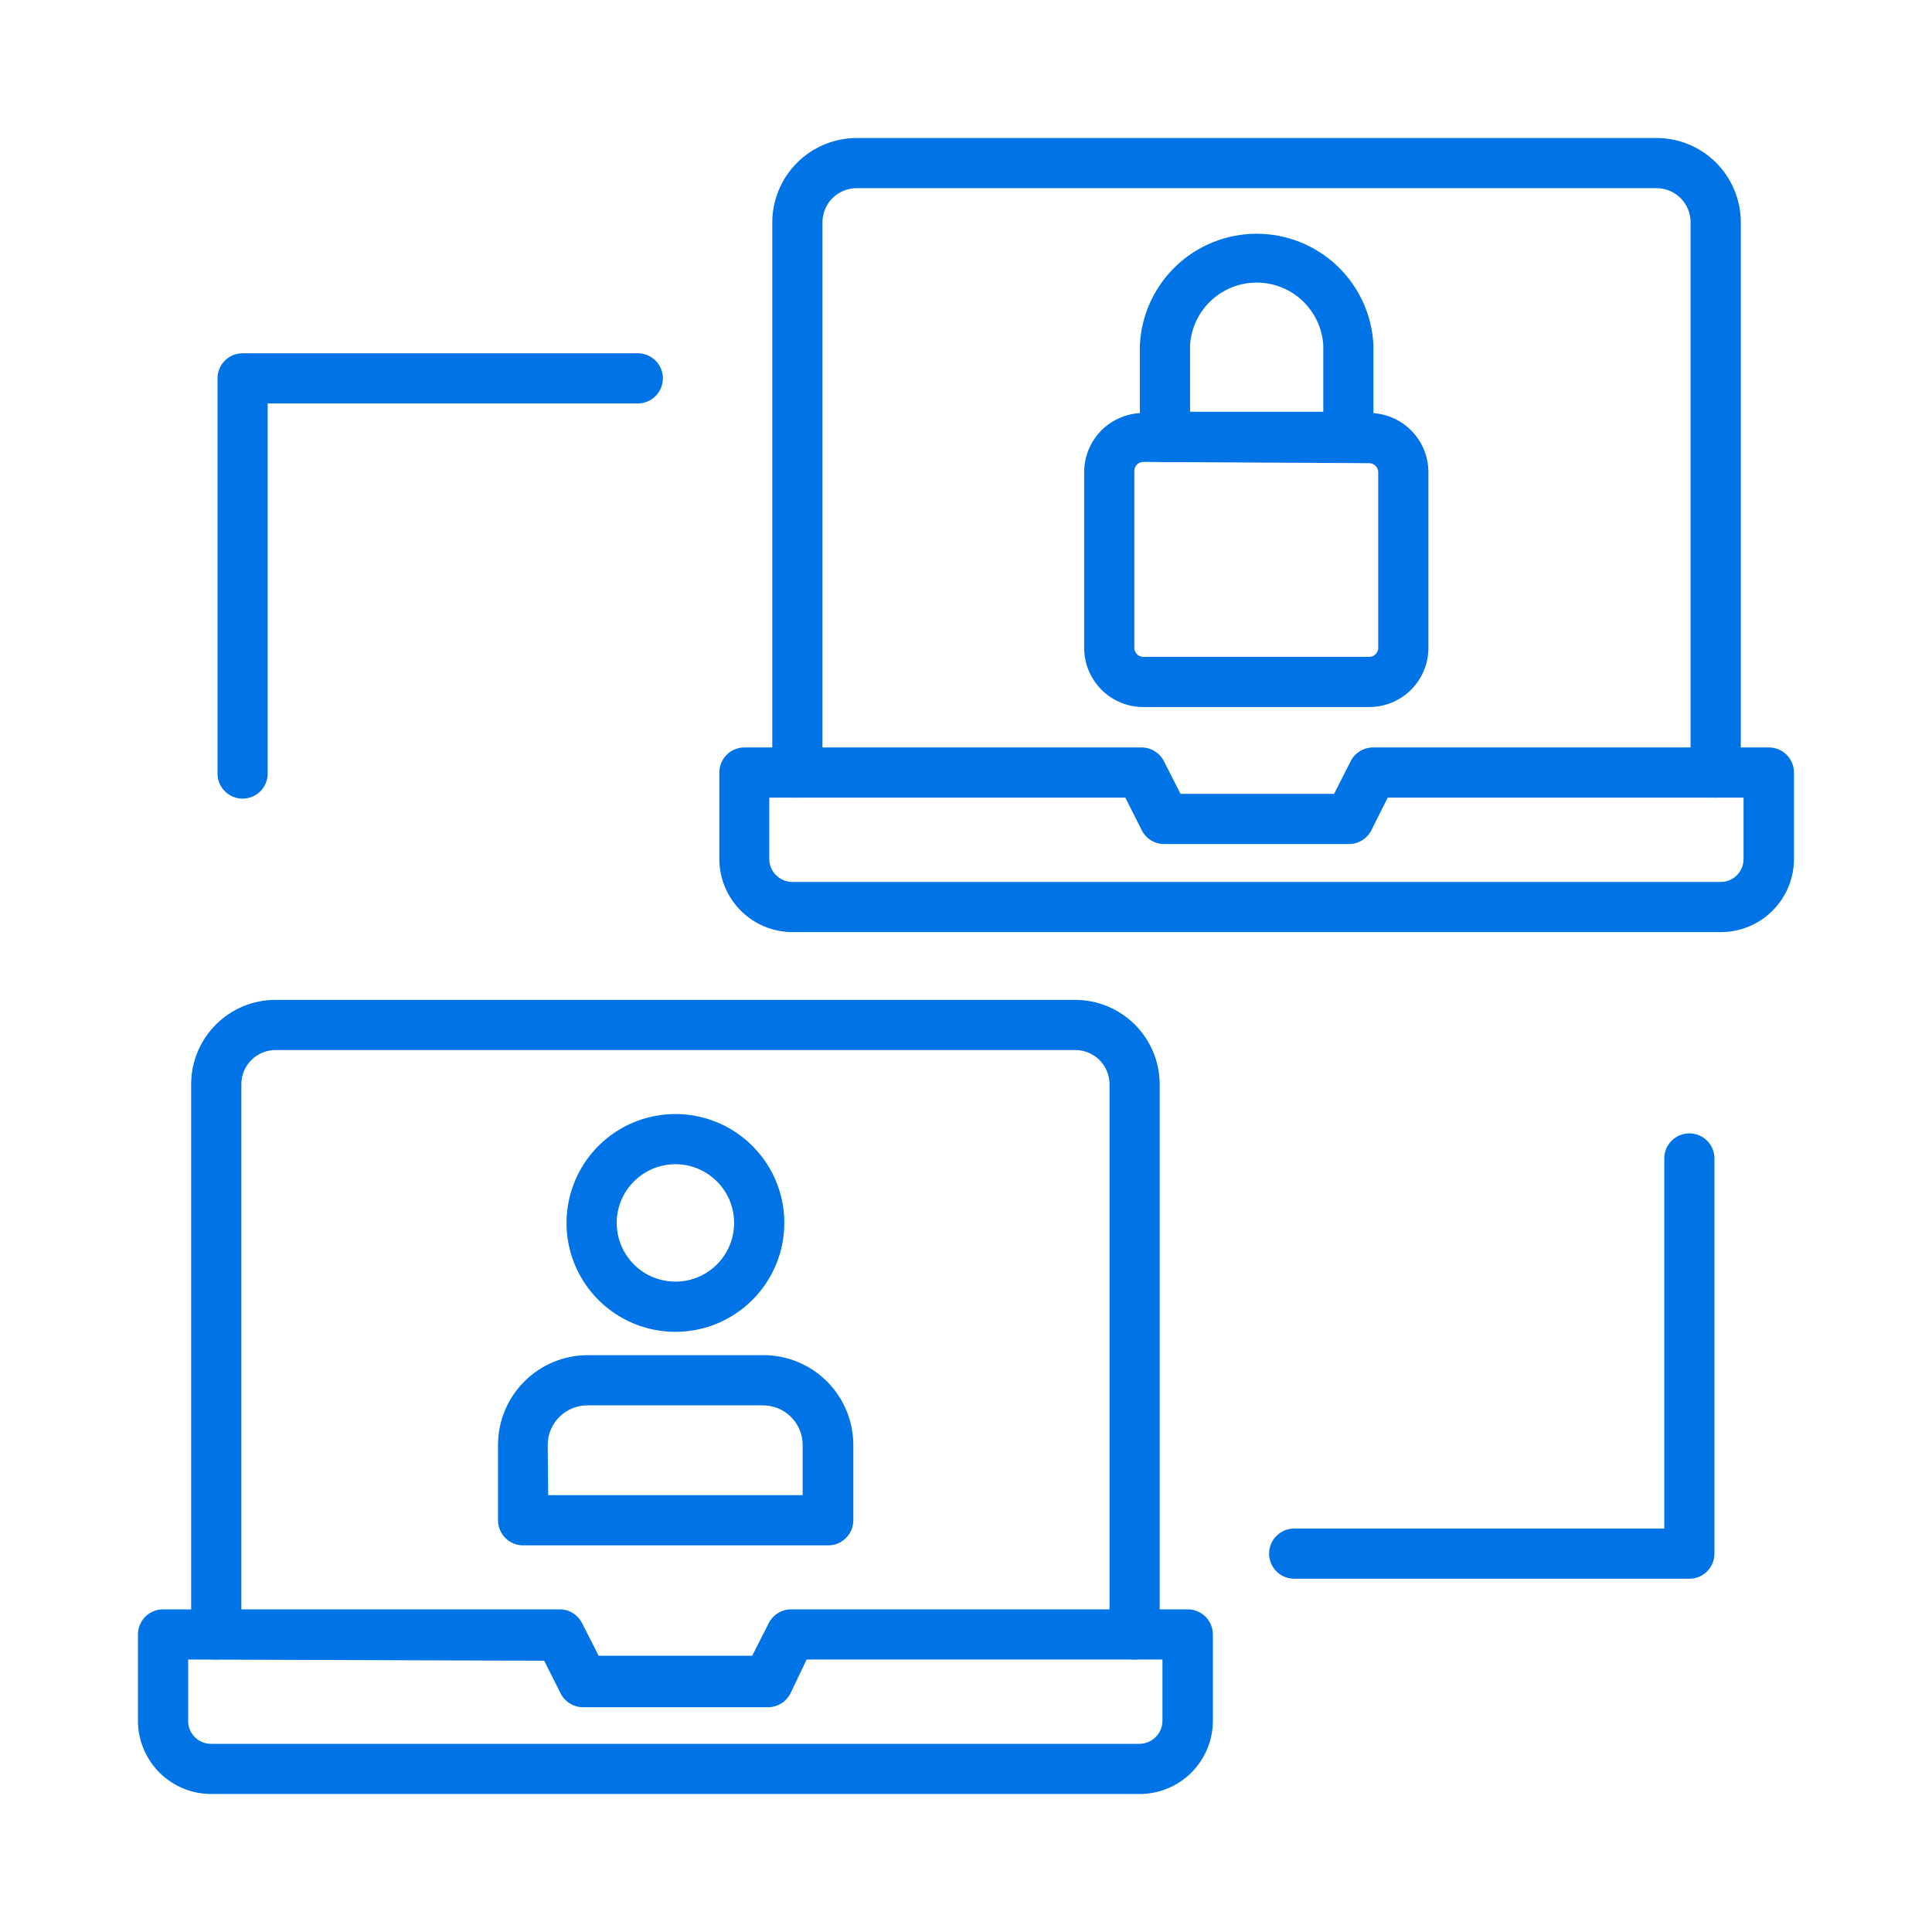 <svg width="56" height="56" viewBox="0 0 56 56" fill="none" xmlns="http://www.w3.org/2000/svg">
<path d="M33.032 52H6.123C5.561 52 5.022 51.778 4.624 51.381C4.226 50.984 4.001 50.446 3.999 49.884V47.375C3.999 47.182 4.076 46.997 4.212 46.861C4.348 46.724 4.533 46.648 4.726 46.648H16.225C16.359 46.648 16.491 46.685 16.605 46.756C16.719 46.827 16.811 46.928 16.872 47.047L17.352 47.993H21.803L22.283 47.047C22.343 46.928 22.436 46.827 22.55 46.756C22.664 46.685 22.796 46.648 22.93 46.648H34.428C34.621 46.648 34.806 46.724 34.943 46.861C35.079 46.997 35.156 47.182 35.156 47.375V49.884C35.154 50.446 34.929 50.984 34.531 51.381C34.133 51.778 33.594 52 33.032 52ZM5.454 48.102V49.884C5.454 50.059 5.523 50.228 5.647 50.352C5.772 50.476 5.94 50.546 6.115 50.546H33.025C33.201 50.546 33.37 50.476 33.495 50.352C33.621 50.228 33.692 50.06 33.694 49.884V48.102H23.381L22.908 49.091C22.846 49.211 22.752 49.311 22.637 49.38C22.521 49.45 22.389 49.486 22.254 49.484H16.901C16.767 49.484 16.636 49.448 16.522 49.378C16.408 49.309 16.315 49.21 16.254 49.091L15.774 48.138L5.454 48.102Z" fill="#0073E6"/>
<path d="M32.887 48.102C32.694 48.102 32.509 48.026 32.373 47.889C32.236 47.753 32.16 47.568 32.16 47.375V31.426C32.16 31.163 32.055 30.912 31.87 30.726C31.684 30.541 31.433 30.436 31.17 30.436H7.985C7.722 30.436 7.471 30.541 7.285 30.726C7.1 30.912 6.996 31.163 6.996 31.426V47.375C6.996 47.568 6.919 47.753 6.783 47.889C6.646 48.026 6.461 48.102 6.268 48.102C6.075 48.102 5.89 48.026 5.754 47.889C5.618 47.753 5.541 47.568 5.541 47.375V31.426C5.541 30.777 5.798 30.156 6.257 29.698C6.715 29.239 7.337 28.982 7.985 28.982H31.17C31.818 28.984 32.438 29.242 32.896 29.7C33.354 30.158 33.612 30.778 33.614 31.426V47.375C33.614 47.568 33.538 47.753 33.401 47.889C33.265 48.026 33.08 48.102 32.887 48.102Z" fill="#0073E6"/>
<path d="M23.992 44.793H15.163C14.97 44.793 14.785 44.716 14.649 44.58C14.512 44.443 14.435 44.258 14.435 44.066V41.884C14.435 41.193 14.71 40.531 15.198 40.043C15.686 39.554 16.349 39.28 17.039 39.28H22.13C22.821 39.28 23.483 39.554 23.971 40.043C24.459 40.531 24.734 41.193 24.734 41.884V44.066C24.734 44.162 24.715 44.258 24.677 44.347C24.64 44.437 24.585 44.517 24.516 44.585C24.447 44.653 24.365 44.706 24.275 44.742C24.185 44.777 24.089 44.795 23.992 44.793ZM15.89 43.338H23.265V41.884C23.265 41.579 23.144 41.287 22.928 41.071C22.713 40.856 22.42 40.735 22.116 40.735H17.025C16.72 40.735 16.428 40.856 16.212 41.071C15.997 41.287 15.876 41.579 15.876 41.884L15.89 43.338ZM19.577 38.604C18.953 38.604 18.343 38.419 17.824 38.072C17.305 37.725 16.9 37.232 16.661 36.655C16.422 36.078 16.36 35.444 16.482 34.831C16.604 34.219 16.904 33.657 17.346 33.215C17.787 32.774 18.349 32.473 18.962 32.352C19.574 32.23 20.209 32.292 20.785 32.531C21.362 32.77 21.855 33.175 22.202 33.694C22.549 34.213 22.734 34.823 22.734 35.447C22.734 36.284 22.401 37.087 21.809 37.679C21.217 38.271 20.415 38.604 19.577 38.604ZM19.577 33.745C19.241 33.745 18.912 33.845 18.632 34.032C18.352 34.219 18.134 34.485 18.005 34.796C17.876 35.107 17.843 35.449 17.908 35.779C17.974 36.109 18.136 36.413 18.374 36.651C18.612 36.889 18.915 37.051 19.245 37.116C19.576 37.182 19.918 37.148 20.229 37.02C20.54 36.891 20.805 36.673 20.992 36.393C21.18 36.113 21.279 35.784 21.279 35.447C21.279 35.224 21.235 35.002 21.15 34.796C21.064 34.59 20.939 34.402 20.781 34.244C20.623 34.086 20.435 33.961 20.229 33.875C20.022 33.789 19.801 33.745 19.577 33.745ZM49.883 27.018H22.974C22.412 27.018 21.873 26.795 21.475 26.399C21.077 26.002 20.852 25.464 20.85 24.902V22.393C20.85 22.2 20.927 22.015 21.063 21.878C21.2 21.742 21.385 21.665 21.578 21.665H33.09C33.225 21.666 33.356 21.703 33.47 21.774C33.585 21.845 33.677 21.945 33.738 22.065L34.218 23.011H38.669L39.149 22.065C39.209 21.945 39.301 21.845 39.416 21.774C39.53 21.703 39.662 21.666 39.796 21.665H51.272C51.465 21.665 51.65 21.742 51.787 21.878C51.923 22.015 52 22.2 52 22.393V24.902C51.998 25.462 51.774 26 51.378 26.396C50.981 26.793 50.444 27.016 49.883 27.018ZM22.297 23.12V24.902C22.299 25.078 22.371 25.246 22.496 25.37C22.621 25.494 22.79 25.564 22.967 25.564H49.876C50.051 25.564 50.22 25.494 50.344 25.37C50.468 25.246 50.538 25.077 50.538 24.902V23.12H40.225L39.745 24.073C39.684 24.191 39.591 24.291 39.476 24.36C39.362 24.429 39.231 24.466 39.098 24.465H33.752C33.617 24.467 33.485 24.431 33.369 24.362C33.254 24.292 33.16 24.192 33.098 24.073L32.618 23.12H22.297Z" fill="#0073E6"/>
<path d="M49.731 23.12C49.538 23.12 49.353 23.043 49.216 22.907C49.08 22.771 49.003 22.586 49.003 22.393V6.443C49.003 6.181 48.899 5.93 48.714 5.744C48.528 5.559 48.276 5.454 48.014 5.454H24.828C24.566 5.454 24.314 5.559 24.129 5.744C23.944 5.93 23.839 6.181 23.839 6.443V22.393C23.839 22.586 23.763 22.771 23.626 22.907C23.49 23.043 23.305 23.12 23.112 23.12C22.919 23.12 22.734 23.043 22.598 22.907C22.461 22.771 22.385 22.586 22.385 22.393V6.443C22.387 5.796 22.645 5.175 23.103 4.718C23.561 4.26 24.181 4.002 24.828 4H48.014C48.662 4 49.284 4.257 49.742 4.715C50.2 5.174 50.458 5.795 50.458 6.443V22.393C50.458 22.586 50.381 22.771 50.245 22.907C50.108 23.043 49.923 23.12 49.731 23.12Z" fill="#0073E6"/>
<path d="M39.687 20.494H33.141C32.686 20.494 32.249 20.314 31.927 19.992C31.606 19.67 31.425 19.233 31.425 18.778V13.687C31.425 13.232 31.606 12.795 31.927 12.473C32.249 12.152 32.686 11.971 33.141 11.971H39.687C40.142 11.971 40.578 12.152 40.9 12.473C41.222 12.795 41.403 13.232 41.403 13.687V18.814C41.394 19.263 41.209 19.691 40.888 20.005C40.567 20.319 40.136 20.494 39.687 20.494ZM33.141 13.389C33.072 13.389 33.005 13.416 32.956 13.466C32.907 13.515 32.879 13.581 32.879 13.651V18.778C32.879 18.848 32.907 18.914 32.956 18.963C33.005 19.012 33.072 19.04 33.141 19.04H39.687C39.756 19.04 39.823 19.012 39.872 18.963C39.921 18.914 39.949 18.848 39.949 18.778V13.687C39.949 13.618 39.921 13.551 39.872 13.502C39.823 13.453 39.756 13.425 39.687 13.425L33.141 13.389Z" fill="#0073E6"/>
<path d="M39.083 13.389H33.767C33.574 13.389 33.389 13.312 33.253 13.176C33.116 13.04 33.04 12.854 33.04 12.662V10.007C33.08 9.136 33.454 8.315 34.085 7.713C34.715 7.111 35.553 6.775 36.425 6.775C37.297 6.775 38.135 7.111 38.765 7.713C39.396 8.315 39.77 9.136 39.81 10.007V12.662C39.81 12.854 39.734 13.04 39.597 13.176C39.461 13.312 39.276 13.389 39.083 13.389ZM34.494 11.934H38.356V10.007C38.326 9.515 38.109 9.054 37.75 8.716C37.392 8.379 36.918 8.191 36.425 8.191C35.932 8.191 35.459 8.379 35.1 8.716C34.741 9.054 34.524 9.515 34.494 10.007V11.934ZM7.032 23.149C6.839 23.149 6.654 23.072 6.518 22.936C6.381 22.8 6.305 22.615 6.305 22.422V10.967C6.305 10.774 6.381 10.589 6.518 10.453C6.654 10.316 6.839 10.24 7.032 10.24H18.487C18.68 10.24 18.864 10.316 19.001 10.453C19.137 10.589 19.214 10.774 19.214 10.967C19.214 11.16 19.137 11.345 19.001 11.481C18.864 11.618 18.68 11.694 18.487 11.694H7.759V22.422C7.759 22.615 7.683 22.8 7.546 22.936C7.41 23.072 7.225 23.149 7.032 23.149ZM48.967 45.76H37.512C37.319 45.76 37.135 45.684 36.998 45.547C36.862 45.411 36.785 45.226 36.785 45.033C36.785 44.84 36.862 44.655 36.998 44.519C37.135 44.382 37.319 44.306 37.512 44.306H48.24V33.578C48.24 33.385 48.316 33.2 48.453 33.064C48.589 32.928 48.774 32.851 48.967 32.851C49.16 32.851 49.345 32.928 49.481 33.064C49.618 33.2 49.694 33.385 49.694 33.578V45.033C49.694 45.226 49.618 45.411 49.481 45.547C49.345 45.684 49.16 45.76 48.967 45.76Z" fill="#0073E6"/>
</svg>
